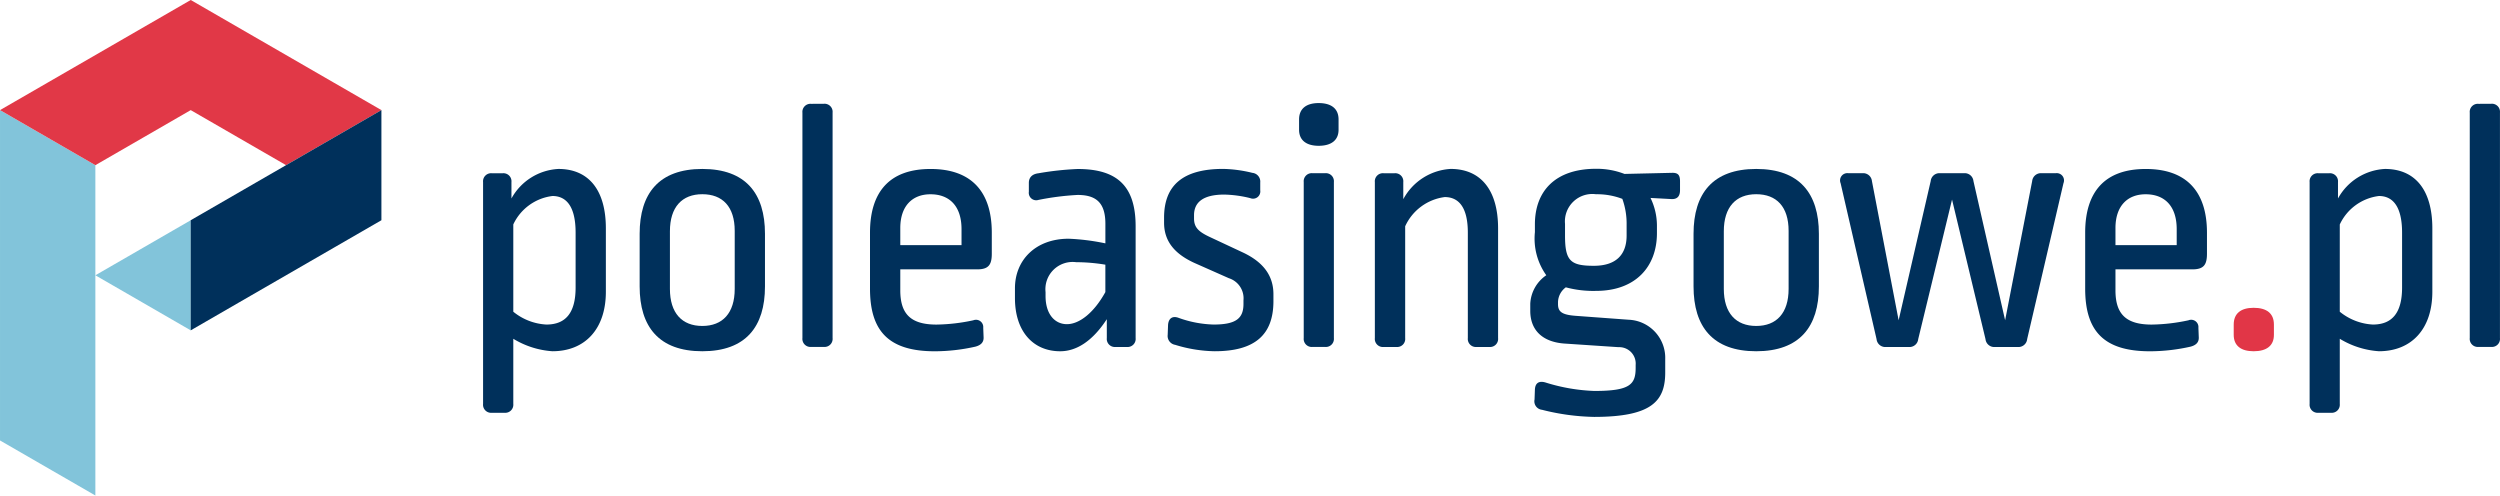 <svg xmlns="http://www.w3.org/2000/svg" width="226" height="44.794" viewBox="0 0 226 44.794"><defs><style>.a{fill:#82c4da;}.b{fill:#e13847;}.c{fill:#00305b;}.d{fill:#e13647;}</style></defs><path class="a" d="M88.031,147.344v4.978l-4.31-2.49-4.31-2.488,4.31-2.488,4.31-2.489Z" transform="translate(-70.79 -122.458)"/><path class="a" d="M72.73,132.163l-4.31-2.489v29.863l4.31,2.488,4.31,2.488V134.651Z" transform="translate(-68.419 -119.72)"/><path class="b" d="M98.59,124.448l-4.31-2.489-4.31-2.489-4.31-2.489-4.31,2.489-4.31,2.489-4.31,2.489-4.31,2.488,4.31,2.489,4.31,2.488,4.31-2.488,4.31-2.489,4.31,2.489,4.31,2.488,4.31-2.488,4.31-2.489Z" transform="translate(-68.419 -116.982)"/><path class="c" d="M103.332,132.163l-4.31,2.488-4.31,2.489-4.31,2.489v9.955l4.31-2.49,4.31-2.488,4.31-2.488,4.31-2.489v-9.955Z" transform="translate(-73.162 -119.72)"/><g transform="translate(43.664 9.318)"><path class="c" d="M135.2,141.831v5.729c0,3.38-1.9,5.375-4.828,5.375a7.783,7.783,0,0,1-3.54-1.127v5.89a.73.73,0,0,1-.8.8H124.9a.729.729,0,0,1-.8-.8V137.646a.729.729,0,0,1,.8-.8h.965a.729.729,0,0,1,.8.8v1.48a5.147,5.147,0,0,1,4.249-2.67C133.588,136.456,135.2,138.29,135.2,141.831Zm-8.368-.355v7.887a5.162,5.162,0,0,0,2.993,1.159c1.771,0,2.64-1.095,2.64-3.348v-4.957c0-2.414-.869-3.315-2.092-3.315A4.513,4.513,0,0,0,126.83,141.476Z" transform="translate(-124.094 -130.501)"/><path class="c" d="M153.48,142.314v4.764c0,3.637-1.738,5.858-5.665,5.858s-5.665-2.221-5.665-5.858v-4.764c0-3.637,1.739-5.858,5.665-5.858S153.48,138.677,153.48,142.314Zm-8.593-.225V147.3c0,2.19,1.094,3.349,2.928,3.349s2.929-1.159,2.929-3.349v-5.245c0-2.189-1.095-3.315-2.929-3.315S144.887,139.9,144.887,142.089Z" transform="translate(-127.99 -130.501)"/><path class="c" d="M162.838,128.945a.73.73,0,0,1,.8.8v20.374a.73.73,0,0,1-.8.805h-1.127a.73.73,0,0,1-.8-.805V129.75a.73.73,0,0,1,.8-.8Z" transform="translate(-132.036 -128.881)"/><path class="c" d="M179.712,142.217v1.9c0,1-.29,1.416-1.32,1.416H171.44v1.9c0,2.19,1,3.092,3.283,3.092a16.649,16.649,0,0,0,3.315-.387.658.658,0,0,1,.9.677l.032.836c.032.482-.258.74-.74.869a16.867,16.867,0,0,1-3.67.419c-4.217,0-5.858-1.867-5.858-5.666v-5.053c0-3.7,1.77-5.761,5.472-5.761C177.812,136.456,179.712,138.451,179.712,142.217Zm-8.272-.419v1.544h5.536V141.9c0-2.125-1.126-3.154-2.8-3.154C172.534,138.741,171.44,139.8,171.44,141.8Z" transform="translate(-133.718 -130.501)"/><path class="c" d="M196.318,141.638v10.106a.731.731,0,0,1-.805.805h-1a.73.73,0,0,1-.8-.805v-1.707c-1.256,1.932-2.7,2.9-4.216,2.9-2.447,0-4.088-1.8-4.088-4.8v-.9c0-2.51,1.835-4.473,4.86-4.473a19.884,19.884,0,0,1,3.315.419v-1.771c0-1.9-.836-2.606-2.51-2.606a24.149,24.149,0,0,0-3.54.45.673.673,0,0,1-.869-.74v-.8c0-.483.289-.8.869-.869a26.838,26.838,0,0,1,3.54-.386C194.677,136.456,196.318,138.032,196.318,141.638Zm-8.143,5.953v.354c0,1.641.837,2.543,1.931,2.543,1.127,0,2.446-1.03,3.476-2.9v-2.478a16.233,16.233,0,0,0-2.639-.225A2.462,2.462,0,0,0,188.175,147.592Z" transform="translate(-137.321 -130.501)"/><path class="c" d="M210.585,136.81a.793.793,0,0,1,.708.869v.708a.657.657,0,0,1-.9.708,10.548,10.548,0,0,0-2.35-.322c-1.931,0-2.736.708-2.736,1.867v.289c0,.8.387,1.191,1.416,1.674l3.026,1.416c1.9.9,2.736,2.157,2.736,3.765v.709c-.032,2.9-1.609,4.442-5.311,4.442a12.662,12.662,0,0,1-3.573-.58.812.812,0,0,1-.675-.9l.032-.869c.032-.613.386-.87.933-.677a10.08,10.08,0,0,0,3.186.613c2.059,0,2.7-.58,2.7-1.867v-.322a1.906,1.906,0,0,0-1.32-2l-3.122-1.384c-1.9-.869-2.736-2.06-2.736-3.637v-.451c0-2.9,1.674-4.409,5.343-4.409A11.959,11.959,0,0,1,210.585,136.81Z" transform="translate(-141.031 -130.501)"/><path class="c" d="M221.729,130.344v.932c0,.933-.643,1.449-1.8,1.449-1.127,0-1.77-.515-1.77-1.449v-.932c0-.966.643-1.481,1.77-1.481C221.086,128.863,221.729,129.378,221.729,130.344Zm-1.223,4.859a.729.729,0,0,1,.8.8v14.1a.73.73,0,0,1-.8.805H219.38a.73.73,0,0,1-.8-.805v-14.1a.729.729,0,0,1,.8-.8Z" transform="translate(-144.387 -128.863)"/><path class="c" d="M238.035,141.831v9.913a.73.73,0,0,1-.8.805H236.1a.73.73,0,0,1-.8-.805v-9.527c0-2.317-.837-3.219-2.092-3.219a4.579,4.579,0,0,0-3.572,2.641v10.106a.73.73,0,0,1-.8.805H227.7a.731.731,0,0,1-.805-.805v-14.1a.73.73,0,0,1,.805-.8h.965a.729.729,0,0,1,.8.8v1.545a5.2,5.2,0,0,1,4.281-2.736C236.49,136.456,238.035,138.387,238.035,141.831Z" transform="translate(-146.272 -130.501)"/><path class="c" d="M253.322,136.906l4.345-.1c.515,0,.676.225.676.772v.8c0,.515-.225.837-.8.8l-1.867-.1a5.736,5.736,0,0,1,.58,2.478v.708c0,3.025-1.932,5.215-5.5,5.215a9.525,9.525,0,0,1-2.736-.322,1.709,1.709,0,0,0-.707,1.32v.193c0,.676.321.965,1.576,1.062l4.8.354a3.451,3.451,0,0,1,3.316,3.572v1.191c0,2.575-1.191,4.022-6.438,4.022a20.474,20.474,0,0,1-4.7-.643.772.772,0,0,1-.675-.933l.032-.9c.032-.579.354-.8.933-.643a16.547,16.547,0,0,0,4.441.773c3.219,0,3.734-.58,3.734-2.092v-.257a1.486,1.486,0,0,0-1.545-1.609l-4.828-.322c-2.092-.129-3.154-1.254-3.154-2.961v-.644a3.308,3.308,0,0,1,1.449-2.575,5.7,5.7,0,0,1-1.03-3.895v-.709c0-2.961,1.8-5.02,5.536-5.02A6.953,6.953,0,0,1,253.322,136.906Zm-5.375,4.506v1.063c0,2.285.482,2.736,2.607,2.736,2,0,2.961-1,2.961-2.736v-.965a6.6,6.6,0,0,0-.387-2.35,6.44,6.44,0,0,0-2.381-.418A2.478,2.478,0,0,0,247.946,141.412Z" transform="translate(-150.133 -130.501)"/><path class="c" d="M274.96,142.314v4.764c0,3.637-1.738,5.858-5.666,5.858s-5.665-2.221-5.665-5.858v-4.764c0-3.637,1.738-5.858,5.665-5.858S274.96,138.677,274.96,142.314Zm-8.594-.225V147.3c0,2.19,1.094,3.349,2.928,3.349s2.929-1.159,2.929-3.349v-5.245c0-2.189-1.094-3.315-2.929-3.315S266.366,139.9,266.366,142.089Z" transform="translate(-154.197 -130.501)"/><path class="c" d="M300.012,136.948a.658.658,0,0,1,.707.9l-3.283,14.1a.793.793,0,0,1-.868.709H294.54a.794.794,0,0,1-.869-.709l-3.026-12.617-3.058,12.617a.794.794,0,0,1-.869.709h-2.027a.794.794,0,0,1-.869-.709l-3.251-14.1a.658.658,0,0,1,.707-.9h1.256a.793.793,0,0,1,.869.708l2.414,12.585,2.9-12.585a.793.793,0,0,1,.869-.708h2.125a.793.793,0,0,1,.869.708l2.864,12.585,2.446-12.585a.793.793,0,0,1,.869-.708Z" transform="translate(-157.845 -130.607)"/><path class="c" d="M319.782,142.217v1.9c0,1-.289,1.416-1.319,1.416H311.51v1.9c0,2.19,1,3.092,3.283,3.092a16.648,16.648,0,0,0,3.315-.387.657.657,0,0,1,.9.677l.032.836c.032.482-.257.74-.74.869a16.867,16.867,0,0,1-3.67.419c-4.216,0-5.858-1.867-5.858-5.666v-5.053c0-3.7,1.771-5.761,5.472-5.761C317.883,136.456,319.782,138.451,319.782,142.217Zm-8.272-.419v1.544h5.536V141.9c0-2.125-1.127-3.154-2.8-3.154C312.6,138.741,311.51,139.8,311.51,141.8Z" transform="translate(-163.936 -130.501)"/><path class="d" d="M329.526,153.975v.933c0,.966-.643,1.481-1.834,1.481-1.158,0-1.8-.514-1.8-1.481v-.933c0-1,.644-1.514,1.8-1.514C328.883,152.461,329.526,152.976,329.526,153.975Z" transform="translate(-167.628 -133.954)"/><path class="c" d="M345.734,141.831v5.729c0,3.38-1.9,5.375-4.828,5.375a7.78,7.78,0,0,1-3.54-1.127v5.89a.73.73,0,0,1-.8.8h-1.127a.729.729,0,0,1-.8-.8V137.646a.729.729,0,0,1,.8-.8h.965a.729.729,0,0,1,.8.8v1.48a5.147,5.147,0,0,1,4.249-2.67C344.125,136.456,345.734,138.29,345.734,141.831Zm-8.368-.355v7.887a5.163,5.163,0,0,0,2.993,1.159c1.77,0,2.639-1.095,2.639-3.348v-4.957c0-2.414-.869-3.315-2.092-3.315A4.513,4.513,0,0,0,337.366,141.476Z" transform="translate(-169.514 -130.501)"/><path class="c" d="M355.03,128.945a.729.729,0,0,1,.8.8v20.374a.73.73,0,0,1-.8.805H353.9a.73.73,0,0,1-.8-.805V129.75a.73.73,0,0,1,.8-.8Z" transform="translate(-173.498 -128.881)"/></g></svg>
